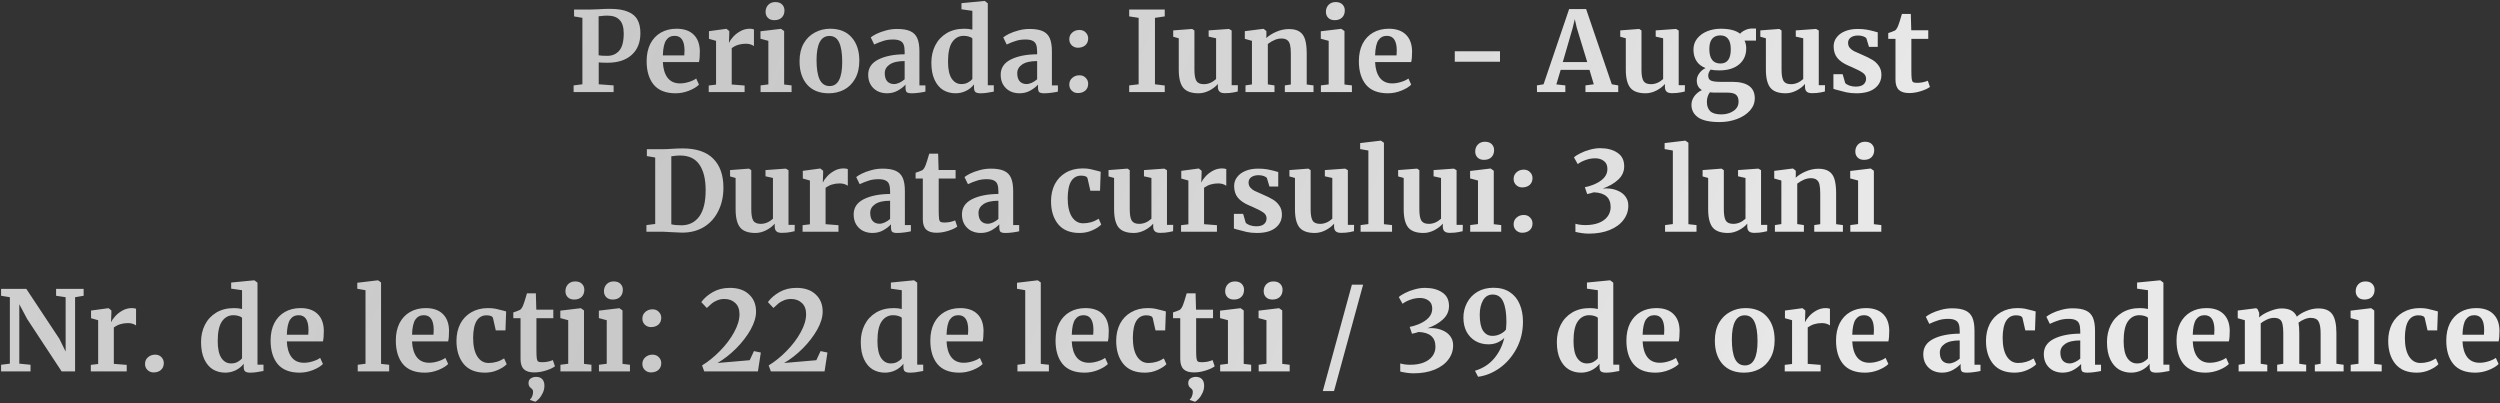<?xml version="1.0" encoding="UTF-8"?> <svg xmlns="http://www.w3.org/2000/svg" width="1575" height="254" viewBox="0 0 1575 254" fill="none"><rect x="0" y="0" width="1575" height="254" fill="#333333" stroke="none"/><path d="M366.909 11.24L361.659 10.33V5.99H372.229C373.209 5.99 374.726 5.943 376.779 5.85C379.486 5.663 381.936 5.57 384.129 5.57C388.982 5.57 392.809 6.177 395.609 7.39C398.456 8.557 400.462 10.26 401.629 12.5C402.842 14.693 403.449 17.493 403.449 20.9C403.449 26.78 401.606 31.353 397.919 34.62C394.279 37.887 389.216 39.52 382.729 39.52C380.162 39.52 378.319 39.45 377.199 39.31V53.1L386.579 53.8V58H361.379V53.8L366.909 53.1V11.24ZM377.129 34.83C378.202 35.063 380.022 35.18 382.589 35.18C385.716 35.18 388.212 34.107 390.079 31.96C391.992 29.767 392.949 26.15 392.949 21.11C392.949 17.19 392.086 14.343 390.359 12.57C388.679 10.75 386.089 9.84 382.589 9.84C381.282 9.84 379.929 9.933 378.529 10.12C377.876 10.213 377.409 10.26 377.129 10.26V34.83ZM425.648 58.77C419.488 58.77 414.892 56.973 411.858 53.38C408.872 49.74 407.378 44.793 407.378 38.54C407.378 34.34 408.148 30.7 409.688 27.62C411.275 24.54 413.492 22.183 416.338 20.55C419.185 18.917 422.475 18.1 426.208 18.1C430.875 18.1 434.468 19.337 436.988 21.81C439.508 24.237 440.815 27.713 440.908 32.24C440.908 35.32 440.722 37.607 440.348 39.1H417.598C417.785 43.347 418.788 46.66 420.608 49.04C422.428 51.373 425.018 52.54 428.378 52.54C430.198 52.54 432.065 52.237 433.978 51.63C435.938 51.023 437.478 50.3 438.598 49.46L440.348 53.31C439.088 54.663 437.035 55.923 434.188 57.09C431.388 58.21 428.542 58.77 425.648 58.77ZM431.108 34.9C431.202 33.593 431.248 32.59 431.248 31.89C431.248 25.683 429.172 22.58 425.018 22.58C422.732 22.58 420.958 23.49 419.698 25.31C418.438 27.13 417.738 30.327 417.598 34.9H431.108ZM446.495 53.87L451.115 53.31V25.73L446.635 24.47V19.64L457.485 18.17H457.695L459.445 19.57V21.11L459.235 26.78H459.445C459.771 25.847 460.541 24.703 461.755 23.35C462.968 21.95 464.485 20.737 466.305 19.71C468.171 18.637 470.178 18.1 472.325 18.1C473.351 18.1 474.238 18.24 474.985 18.52V29.02C473.585 28.04 471.881 27.55 469.875 27.55C466.468 27.55 463.505 28.46 460.985 30.28V53.24L469.105 53.87V58H446.495V53.87ZM487.774 12.71C486.094 12.71 484.764 12.22 483.784 11.24C482.804 10.26 482.314 9 482.314 7.46C482.314 5.687 482.874 4.217 483.994 3.05C485.114 1.883 486.607 1.3 488.474 1.3C490.341 1.3 491.764 1.813 492.744 2.84C493.724 3.82 494.214 5.057 494.214 6.55C494.214 8.417 493.654 9.91 492.534 11.03C491.414 12.15 489.851 12.71 487.844 12.71H487.774ZM484.064 25.73L479.094 24.4V19.71L491.904 18.17H492.044L494.004 19.57V53.24L498.694 53.8V58H479.164V53.8L484.064 53.17V25.73ZM503.712 38.61C503.712 34.223 504.575 30.49 506.302 27.41C508.075 24.33 510.432 22.02 513.372 20.48C516.312 18.893 519.508 18.1 522.962 18.1C528.842 18.1 533.368 19.92 536.542 23.56C539.762 27.153 541.372 32.053 541.372 38.26C541.372 42.693 540.485 46.473 538.712 49.6C536.985 52.68 534.652 54.99 531.712 56.53C528.818 58.023 525.622 58.77 522.122 58.77C516.288 58.77 511.762 56.973 508.542 53.38C505.322 49.74 503.712 44.817 503.712 38.61ZM522.682 54.22C527.955 54.22 530.592 49.133 530.592 38.96C530.592 33.64 529.962 29.603 528.702 26.85C527.442 24.05 525.388 22.65 522.542 22.65C517.128 22.65 514.422 27.737 514.422 37.91C514.422 43.23 515.075 47.29 516.382 50.09C517.735 52.843 519.835 54.22 522.682 54.22ZM546.965 47.08C546.965 42.833 549.088 39.637 553.335 37.49C557.628 35.343 563.158 34.247 569.925 34.2V32.59C569.925 30.677 569.715 29.183 569.295 28.11C568.922 27.037 568.198 26.243 567.125 25.73C566.098 25.17 564.582 24.89 562.575 24.89C560.288 24.89 558.235 25.193 556.415 25.8C554.595 26.36 552.705 27.107 550.745 28.04L548.575 23.56C549.275 22.953 550.442 22.23 552.075 21.39C553.755 20.55 555.738 19.827 558.025 19.22C560.312 18.567 562.668 18.24 565.095 18.24C568.688 18.24 571.488 18.707 573.495 19.64C575.548 20.573 577.018 22.067 577.905 24.12C578.792 26.173 579.235 28.927 579.235 32.38V53.8H583.015V57.72C582.082 57.953 580.752 58.187 579.025 58.42C577.298 58.653 575.782 58.77 574.475 58.77C572.888 58.77 571.815 58.537 571.255 58.07C570.742 57.603 570.485 56.647 570.485 55.2V53.31C569.225 54.71 567.592 55.97 565.585 57.09C563.578 58.21 561.315 58.77 558.795 58.77C556.648 58.77 554.665 58.327 552.845 57.44C551.072 56.507 549.648 55.177 548.575 53.45C547.502 51.677 546.965 49.553 546.965 47.08ZM563.275 52.96C564.255 52.96 565.375 52.68 566.635 52.12C567.895 51.513 568.992 50.79 569.925 49.95V38.47C565.725 38.47 562.575 39.193 560.475 40.64C558.422 42.04 557.395 43.86 557.395 46.1C557.395 48.34 557.908 50.043 558.935 51.21C560.008 52.377 561.455 52.96 563.275 52.96ZM602.013 58.77C599.12 58.77 596.53 58.093 594.243 56.74C591.957 55.34 590.137 53.193 588.783 50.3C587.43 47.407 586.753 43.79 586.753 39.45C586.753 35.53 587.547 31.96 589.133 28.74C590.767 25.473 593.147 22.883 596.273 20.97C599.4 19.057 603.157 18.1 607.543 18.1C609.317 18.1 610.997 18.287 612.583 18.66V6.83L605.723 5.85V2L620.143 0.6H620.353L622.313 2.07V53.73H626.093V57.72C622.733 58.42 619.957 58.77 617.763 58.77C616.27 58.77 615.197 58.513 614.543 58C613.937 57.533 613.633 56.577 613.633 55.13V53.17C612.42 54.803 610.763 56.157 608.663 57.23C606.563 58.257 604.347 58.77 602.013 58.77ZM605.653 52.96C607.193 52.96 608.547 52.657 609.713 52.05C610.927 51.397 611.883 50.627 612.583 49.74V24.26C612.257 23.793 611.557 23.397 610.483 23.07C609.457 22.743 608.337 22.58 607.123 22.58C604.137 22.58 601.733 23.887 599.913 26.5C598.14 29.067 597.253 33.197 597.253 38.89C597.253 43.65 598.023 47.197 599.563 49.53C601.103 51.817 603.133 52.96 605.653 52.96ZM630.432 47.08C630.432 42.833 632.555 39.637 636.802 37.49C641.095 35.343 646.625 34.247 653.392 34.2V32.59C653.392 30.677 653.182 29.183 652.762 28.11C652.388 27.037 651.665 26.243 650.592 25.73C649.565 25.17 648.048 24.89 646.042 24.89C643.755 24.89 641.702 25.193 639.882 25.8C638.062 26.36 636.172 27.107 634.212 28.04L632.042 23.56C632.742 22.953 633.908 22.23 635.542 21.39C637.222 20.55 639.205 19.827 641.492 19.22C643.778 18.567 646.135 18.24 648.562 18.24C652.155 18.24 654.955 18.707 656.962 19.64C659.015 20.573 660.485 22.067 661.372 24.12C662.258 26.173 662.702 28.927 662.702 32.38V53.8H666.482V57.72C665.548 57.953 664.218 58.187 662.492 58.42C660.765 58.653 659.248 58.77 657.942 58.77C656.355 58.77 655.282 58.537 654.722 58.07C654.208 57.603 653.952 56.647 653.952 55.2V53.31C652.692 54.71 651.058 55.97 649.052 57.09C647.045 58.21 644.782 58.77 642.262 58.77C640.115 58.77 638.132 58.327 636.312 57.44C634.538 56.507 633.115 55.177 632.042 53.45C630.968 51.677 630.432 49.553 630.432 47.08ZM646.742 52.96C647.722 52.96 648.842 52.68 650.102 52.12C651.362 51.513 652.458 50.79 653.392 49.95V38.47C649.192 38.47 646.042 39.193 643.942 40.64C641.888 42.04 640.862 43.86 640.862 46.1C640.862 48.34 641.375 50.043 642.402 51.21C643.475 52.377 644.922 52.96 646.742 52.96ZM679.04 30.07C677.594 30.07 676.334 29.58 675.26 28.6C674.187 27.573 673.65 26.29 673.65 24.75C673.65 23.023 674.257 21.623 675.47 20.55C676.73 19.43 678.247 18.87 680.02 18.87C681.7 18.87 683.03 19.407 684.01 20.48C685.037 21.507 685.55 22.743 685.55 24.19C685.55 26.01 684.944 27.457 683.73 28.53C682.517 29.557 680.954 30.07 679.04 30.07ZM679.04 58.63C677.594 58.63 676.334 58.14 675.26 57.16C674.187 56.133 673.65 54.85 673.65 53.31C673.65 51.583 674.257 50.183 675.47 49.11C676.73 47.99 678.247 47.43 680.02 47.43C681.7 47.43 683.03 47.967 684.01 49.04C685.037 50.067 685.55 51.303 685.55 52.75C685.55 54.57 684.944 56.017 683.73 57.09C682.517 58.117 680.954 58.63 679.04 58.63ZM717.339 11.24L711.389 10.33V5.99H733.789V10.33L727.629 11.24V53.1L733.789 53.87V58H711.389V53.8L717.339 53.1V11.24ZM771.668 58.7C770.128 58.7 769.008 58.373 768.308 57.72C767.608 57.067 767.258 56.087 767.258 54.78V52.89C765.998 54.43 764.225 55.807 761.938 57.02C759.652 58.187 757.365 58.77 755.078 58.77C750.598 58.77 747.402 57.627 745.488 55.34C743.575 53.007 742.618 49.18 742.618 43.86V24.12L739.118 23.14V19.15L751.018 18.24H751.088L752.488 19.22V43.86C752.488 47.267 752.908 49.647 753.748 51C754.588 52.353 756.152 53.03 758.438 53.03C761.192 53.03 763.758 51.957 766.138 49.81V24.12L761.448 23.07V19.15L774.118 18.24H774.258L775.938 19.22V53.66H779.858L779.788 57.65C779.602 57.697 778.738 57.883 777.198 58.21C775.658 58.537 773.815 58.7 771.668 58.7ZM788.725 25.73L784.245 24.47V19.64L795.865 18.17H796.075L797.825 19.57V22.3L797.755 23.98C799.389 22.44 801.512 21.11 804.125 19.99C806.739 18.87 809.375 18.31 812.035 18.31C814.882 18.31 817.099 18.847 818.685 19.92C820.319 20.947 821.485 22.58 822.185 24.82C822.885 27.06 823.235 30.093 823.235 33.92V53.24L827.505 53.8V58H809.445V53.8L813.225 53.24V33.92C813.225 31.493 813.062 29.603 812.735 28.25C812.409 26.85 811.802 25.847 810.915 25.24C810.075 24.587 808.862 24.26 807.275 24.26C804.615 24.26 801.769 25.403 798.735 27.69V53.17L802.935 53.8V58H784.665V53.8L788.725 53.17V25.73ZM840.782 12.71C839.102 12.71 837.772 12.22 836.792 11.24C835.812 10.26 835.322 9 835.322 7.46C835.322 5.687 835.882 4.217 837.002 3.05C838.122 1.883 839.615 1.3 841.482 1.3C843.348 1.3 844.772 1.813 845.752 2.84C846.732 3.82 847.222 5.057 847.222 6.55C847.222 8.417 846.662 9.91 845.542 11.03C844.422 12.15 842.858 12.71 840.852 12.71H840.782ZM837.072 25.73L832.102 24.4V19.71L844.912 18.17H845.052L847.012 19.57V53.24L851.702 53.8V58H832.172V53.8L837.072 53.17V25.73ZM874.359 58.77C868.199 58.77 863.603 56.973 860.569 53.38C857.583 49.74 856.089 44.793 856.089 38.54C856.089 34.34 856.859 30.7 858.399 27.62C859.986 24.54 862.203 22.183 865.049 20.55C867.896 18.917 871.186 18.1 874.919 18.1C879.586 18.1 883.179 19.337 885.699 21.81C888.219 24.237 889.526 27.713 889.619 32.24C889.619 35.32 889.433 37.607 889.059 39.1H866.309C866.496 43.347 867.499 46.66 869.319 49.04C871.139 51.373 873.729 52.54 877.089 52.54C878.909 52.54 880.776 52.237 882.689 51.63C884.649 51.023 886.189 50.3 887.309 49.46L889.059 53.31C887.799 54.663 885.746 55.923 882.899 57.09C880.099 58.21 877.253 58.77 874.359 58.77ZM879.819 34.9C879.913 33.593 879.959 32.59 879.959 31.89C879.959 25.683 877.883 22.58 873.729 22.58C871.443 22.58 869.669 23.49 868.409 25.31C867.149 27.13 866.449 30.327 866.309 34.9H879.819ZM944.997 38.89H916.507V32.31H944.997V38.89ZM988.548 5.71H999.258L1015.43 53.1L1019.49 53.8V58H998.838V53.8L1004.09 53.1L1001.36 44H983.228L980.498 53.17L986.168 53.8V58H968.318L968.248 53.8L972.448 53.1L988.548 5.71ZM993.378 17.54L992.118 12.08L990.788 17.61L984.558 39.1H999.958L993.378 17.54ZM1053.31 58.7C1051.77 58.7 1050.65 58.373 1049.95 57.72C1049.25 57.067 1048.9 56.087 1048.9 54.78V52.89C1047.64 54.43 1045.87 55.807 1043.58 57.02C1041.29 58.187 1039.01 58.77 1036.72 58.77C1032.24 58.77 1029.04 57.627 1027.13 55.34C1025.22 53.007 1024.26 49.18 1024.26 43.86V24.12L1020.76 23.14V19.15L1032.66 18.24H1032.73L1034.13 19.22V43.86C1034.13 47.267 1034.55 49.647 1035.39 51C1036.23 52.353 1037.79 53.03 1040.08 53.03C1042.83 53.03 1045.4 51.957 1047.78 49.81V24.12L1043.09 23.07V19.15L1055.76 18.24H1055.9L1057.58 19.22V53.66H1061.5L1061.43 57.65C1061.24 57.697 1060.38 57.883 1058.84 58.21C1057.3 58.537 1055.46 58.7 1053.31 58.7ZM1083.39 76.9C1077.13 76.9 1072.61 75.92 1069.81 73.96C1067.01 72 1065.61 69.34 1065.61 65.98C1065.61 64.067 1066.24 62.247 1067.5 60.52C1068.8 58.84 1070.37 57.58 1072.19 56.74C1070.04 55.48 1068.97 53.473 1068.97 50.72C1068.97 49.133 1069.48 47.64 1070.51 46.24C1071.53 44.793 1072.86 43.673 1074.5 42.88C1071.93 41.9 1070.02 40.407 1068.76 38.4C1067.5 36.393 1066.87 34.013 1066.87 31.26C1066.87 28.6 1067.64 26.29 1069.18 24.33C1070.76 22.323 1072.86 20.783 1075.48 19.71C1078.14 18.637 1081.01 18.1 1084.09 18.1C1089.55 18.1 1093.61 19.15 1096.27 21.25C1096.87 20.457 1097.9 19.71 1099.35 19.01C1100.79 18.31 1102.29 17.96 1103.83 17.96H1106.28V25.59H1099.07C1099.77 27.083 1100.12 28.67 1100.12 30.35C1100.16 34.597 1098.67 38.003 1095.64 40.57C1092.6 43.09 1088.45 44.35 1083.18 44.35C1080.98 44.35 1079.14 44.187 1077.65 43.86C1077.18 44.467 1076.81 45.12 1076.53 45.82C1076.29 46.473 1076.18 47.057 1076.18 47.57C1076.18 49.11 1076.71 50.16 1077.79 50.72C1078.91 51.28 1080.89 51.56 1083.74 51.56H1091.23C1100.75 51.56 1105.51 55.013 1105.51 61.92C1105.51 64.813 1104.48 67.403 1102.43 69.69C1100.37 71.977 1097.64 73.75 1094.24 75.01C1090.83 76.27 1087.21 76.9 1083.39 76.9ZM1083.88 40.01C1088.22 40.01 1090.39 37.047 1090.39 31.12C1090.39 28.087 1089.83 25.87 1088.71 24.47C1087.63 23.023 1085.98 22.3 1083.74 22.3C1081.54 22.3 1079.84 23.023 1078.63 24.47C1077.46 25.87 1076.88 27.993 1076.88 30.84C1076.88 36.953 1079.21 40.01 1083.88 40.01ZM1084.44 72.07C1087.38 72.07 1089.92 71.347 1092.07 69.9C1094.21 68.5 1095.29 66.54 1095.29 64.02C1095.29 62.013 1094.75 60.567 1093.68 59.68C1092.65 58.793 1090.78 58.35 1088.08 58.35H1080.45C1079.28 58.35 1078.21 58.28 1077.23 58.14C1075.97 59.82 1075.34 61.827 1075.34 64.16C1075.34 66.727 1076.04 68.687 1077.44 70.04C1078.84 71.393 1081.17 72.07 1084.44 72.07ZM1141.56 58.7C1140.02 58.7 1138.9 58.373 1138.2 57.72C1137.5 57.067 1137.15 56.087 1137.15 54.78V52.89C1135.89 54.43 1134.12 55.807 1131.83 57.02C1129.54 58.187 1127.26 58.77 1124.97 58.77C1120.49 58.77 1117.29 57.627 1115.38 55.34C1113.47 53.007 1112.51 49.18 1112.51 43.86V24.12L1109.01 23.14V19.15L1120.91 18.24H1120.98L1122.38 19.22V43.86C1122.38 47.267 1122.8 49.647 1123.64 51C1124.48 52.353 1126.04 53.03 1128.33 53.03C1131.08 53.03 1133.65 51.957 1136.03 49.81V24.12L1131.34 23.07V19.15L1144.01 18.24H1144.15L1145.83 19.22V53.66H1149.75L1149.68 57.65C1149.49 57.697 1148.63 57.883 1147.09 58.21C1145.55 58.537 1143.71 58.7 1141.56 58.7ZM1162.47 52.26C1162.84 52.82 1163.68 53.357 1164.99 53.87C1166.34 54.337 1167.69 54.57 1169.05 54.57C1171.24 54.57 1172.87 54.127 1173.95 53.24C1175.07 52.307 1175.63 51.093 1175.63 49.6C1175.63 48.06 1174.95 46.823 1173.6 45.89C1172.24 44.91 1169.96 43.72 1166.74 42.32L1164.78 41.48C1161.56 40.127 1159.15 38.493 1157.57 36.58C1155.98 34.667 1155.19 32.193 1155.19 29.16C1155.19 27.06 1155.82 25.193 1157.08 23.56C1158.34 21.88 1160.11 20.573 1162.4 19.64C1164.68 18.707 1167.32 18.24 1170.31 18.24C1172.5 18.24 1174.37 18.38 1175.91 18.66C1177.49 18.94 1179.15 19.313 1180.88 19.78C1181.81 20.107 1182.51 20.293 1182.98 20.34V29.51H1177.45L1175.84 24.19C1175.56 23.723 1174.93 23.303 1173.95 22.93C1172.97 22.557 1171.85 22.37 1170.59 22.37C1168.67 22.37 1167.13 22.79 1165.97 23.63C1164.85 24.423 1164.29 25.543 1164.29 26.99C1164.29 28.297 1164.68 29.393 1165.48 30.28C1166.27 31.12 1167.13 31.773 1168.07 32.24C1169 32.707 1170.73 33.477 1173.25 34.55C1175.77 35.623 1177.84 36.65 1179.48 37.63C1181.16 38.61 1182.53 39.893 1183.61 41.48C1184.73 43.02 1185.29 44.91 1185.29 47.15C1185.29 50.603 1183.93 53.403 1181.23 55.55C1178.52 57.697 1174.62 58.77 1169.54 58.77C1167.16 58.77 1165.01 58.56 1163.1 58.14C1161.23 57.72 1159.06 57.16 1156.59 56.46L1155.05 55.97V46.73H1160.86L1162.47 52.26ZM1202.76 58.63C1199.82 58.63 1197.65 57.953 1196.25 56.6C1194.85 55.247 1194.15 53.1 1194.15 50.16V24.47H1189.6V20.83C1189.97 20.69 1190.65 20.457 1191.63 20.13C1192.61 19.757 1193.35 19.453 1193.87 19.22C1194.66 18.613 1195.34 17.563 1195.9 16.07C1196.32 15.09 1197.09 12.663 1198.21 8.79H1203.81L1204.09 19.08H1214.8V24.47H1204.16V44.14C1204.16 46.753 1204.23 48.597 1204.37 49.67C1204.51 50.743 1204.81 51.443 1205.28 51.77C1205.74 52.05 1206.56 52.19 1207.73 52.19C1208.89 52.19 1210.11 52.073 1211.37 51.84C1212.63 51.56 1213.68 51.233 1214.52 50.86L1215.85 54.78C1214.54 55.76 1212.63 56.647 1210.11 57.44C1207.59 58.233 1205.14 58.63 1202.76 58.63ZM412.777 99.24L407.527 98.33V93.99H417.747C419.287 93.99 421.363 93.897 423.977 93.71C424.583 93.663 425.493 93.617 426.707 93.57C427.967 93.523 429.087 93.5 430.067 93.5C438.653 93.5 445.07 95.647 449.317 99.94C453.61 104.233 455.757 110.323 455.757 118.21C455.757 123.717 454.683 128.617 452.537 132.91C450.437 137.203 447.427 140.563 443.507 142.99C439.587 145.37 435.013 146.56 429.787 146.56C428.433 146.56 426.31 146.467 423.417 146.28C420.71 146.093 418.867 146 417.887 146H407.247V141.8L412.777 141.1V99.24ZM422.927 141.31C424.513 141.73 426.73 141.94 429.577 141.94C434.243 141.847 437.907 139.98 440.567 136.34C443.227 132.653 444.557 127.147 444.557 119.82C444.557 112.867 443.25 107.5 440.637 103.72C438.023 99.893 433.963 97.98 428.457 97.98C427.29 97.98 426.17 98.05 425.097 98.19C424.07 98.33 423.347 98.423 422.927 98.47V141.31ZM492.489 146.7C490.949 146.7 489.829 146.373 489.129 145.72C488.429 145.067 488.079 144.087 488.079 142.78V140.89C486.819 142.43 485.045 143.807 482.759 145.02C480.472 146.187 478.185 146.77 475.899 146.77C471.419 146.77 468.222 145.627 466.309 143.34C464.395 141.007 463.439 137.18 463.439 131.86V112.12L459.939 111.14V107.15L471.839 106.24H471.909L473.309 107.22V131.86C473.309 135.267 473.729 137.647 474.569 139C475.409 140.353 476.972 141.03 479.259 141.03C482.012 141.03 484.579 139.957 486.959 137.81V112.12L482.269 111.07V107.15L494.939 106.24H495.079L496.759 107.22V141.66H500.679L500.609 145.65C500.422 145.697 499.559 145.883 498.019 146.21C496.479 146.537 494.635 146.7 492.489 146.7ZM505.626 141.87L510.246 141.31V113.73L505.766 112.47V107.64L516.616 106.17H516.826L518.576 107.57V109.11L518.366 114.78H518.576C518.902 113.847 519.672 112.703 520.886 111.35C522.099 109.95 523.616 108.737 525.436 107.71C527.302 106.637 529.309 106.1 531.456 106.1C532.482 106.1 533.369 106.24 534.116 106.52V117.02C532.716 116.04 531.012 115.55 529.006 115.55C525.599 115.55 522.636 116.46 520.116 118.28V141.24L528.236 141.87V146H505.626V141.87ZM537.805 135.08C537.805 130.833 539.928 127.637 544.175 125.49C548.468 123.343 553.998 122.247 560.765 122.2V120.59C560.765 118.677 560.555 117.183 560.135 116.11C559.761 115.037 559.038 114.243 557.965 113.73C556.938 113.17 555.421 112.89 553.415 112.89C551.128 112.89 549.075 113.193 547.255 113.8C545.435 114.36 543.545 115.107 541.585 116.04L539.415 111.56C540.115 110.953 541.281 110.23 542.915 109.39C544.595 108.55 546.578 107.827 548.865 107.22C551.151 106.567 553.508 106.24 555.935 106.24C559.528 106.24 562.328 106.707 564.335 107.64C566.388 108.573 567.858 110.067 568.745 112.12C569.631 114.173 570.075 116.927 570.075 120.38V141.8H573.855V145.72C572.921 145.953 571.591 146.187 569.865 146.42C568.138 146.653 566.621 146.77 565.315 146.77C563.728 146.77 562.655 146.537 562.095 146.07C561.581 145.603 561.325 144.647 561.325 143.2V141.31C560.065 142.71 558.431 143.97 556.425 145.09C554.418 146.21 552.155 146.77 549.635 146.77C547.488 146.77 545.505 146.327 543.685 145.44C541.911 144.507 540.488 143.177 539.415 141.45C538.341 139.677 537.805 137.553 537.805 135.08ZM554.115 140.96C555.095 140.96 556.215 140.68 557.475 140.12C558.735 139.513 559.831 138.79 560.765 137.95V126.47C556.565 126.47 553.415 127.193 551.315 128.64C549.261 130.04 548.235 131.86 548.235 134.1C548.235 136.34 548.748 138.043 549.775 139.21C550.848 140.377 552.295 140.96 554.115 140.96ZM589.983 146.63C587.043 146.63 584.873 145.953 583.473 144.6C582.073 143.247 581.373 141.1 581.373 138.16V112.47H576.823V108.83C577.197 108.69 577.873 108.457 578.853 108.13C579.833 107.757 580.58 107.453 581.093 107.22C581.887 106.613 582.563 105.563 583.123 104.07C583.543 103.09 584.313 100.663 585.433 96.79H591.033L591.313 107.08H602.023V112.47H591.383V132.14C591.383 134.753 591.453 136.597 591.593 137.67C591.733 138.743 592.037 139.443 592.503 139.77C592.97 140.05 593.787 140.19 594.953 140.19C596.12 140.19 597.333 140.073 598.593 139.84C599.853 139.56 600.903 139.233 601.743 138.86L603.073 142.78C601.767 143.76 599.853 144.647 597.333 145.44C594.813 146.233 592.363 146.63 589.983 146.63ZM606.027 135.08C606.027 130.833 608.151 127.637 612.397 125.49C616.691 123.343 622.221 122.247 628.987 122.2V120.59C628.987 118.677 628.777 117.183 628.357 116.11C627.984 115.037 627.261 114.243 626.187 113.73C625.161 113.17 623.644 112.89 621.637 112.89C619.351 112.89 617.297 113.193 615.477 113.8C613.657 114.36 611.767 115.107 609.807 116.04L607.637 111.56C608.337 110.953 609.504 110.23 611.137 109.39C612.817 108.55 614.801 107.827 617.087 107.22C619.374 106.567 621.731 106.24 624.157 106.24C627.751 106.24 630.551 106.707 632.557 107.64C634.611 108.573 636.081 110.067 636.967 112.12C637.854 114.173 638.297 116.927 638.297 120.38V141.8H642.077V145.72C641.144 145.953 639.814 146.187 638.087 146.42C636.361 146.653 634.844 146.77 633.537 146.77C631.951 146.77 630.877 146.537 630.317 146.07C629.804 145.603 629.547 144.647 629.547 143.2V141.31C628.287 142.71 626.654 143.97 624.647 145.09C622.641 146.21 620.377 146.77 617.857 146.77C615.711 146.77 613.727 146.327 611.907 145.44C610.134 144.507 608.711 143.177 607.637 141.45C606.564 139.677 606.027 137.553 606.027 135.08ZM622.337 140.96C623.317 140.96 624.437 140.68 625.697 140.12C626.957 139.513 628.054 138.79 628.987 137.95V126.47C624.787 126.47 621.637 127.193 619.537 128.64C617.484 130.04 616.457 131.86 616.457 134.1C616.457 136.34 616.971 138.043 617.997 139.21C619.071 140.377 620.517 140.96 622.337 140.96ZM662.147 126.75C662.147 122.737 662.941 119.167 664.527 116.04C666.161 112.913 668.471 110.487 671.457 108.76C674.491 106.987 678.014 106.1 682.027 106.1C683.894 106.1 685.504 106.24 686.857 106.52C688.211 106.8 689.727 107.173 691.407 107.64L693.437 108.2L693.017 120.17H686.927L685.177 112.47C684.897 111.257 683.521 110.65 681.047 110.65C678.434 110.65 676.381 111.793 674.887 114.08C673.441 116.367 672.694 119.937 672.647 124.79C672.647 129.923 673.534 133.867 675.307 136.62C677.081 139.327 679.437 140.68 682.377 140.68C685.924 140.68 689.191 139.723 692.177 137.81L693.787 141.45C692.574 142.757 690.707 143.97 688.187 145.09C685.714 146.21 683.031 146.77 680.137 146.77C674.164 146.77 669.661 144.927 666.627 141.24C663.641 137.553 662.147 132.723 662.147 126.75ZM730.926 146.7C729.386 146.7 728.266 146.373 727.566 145.72C726.866 145.067 726.516 144.087 726.516 142.78V140.89C725.256 142.43 723.483 143.807 721.196 145.02C718.909 146.187 716.623 146.77 714.336 146.77C709.856 146.77 706.659 145.627 704.746 143.34C702.833 141.007 701.876 137.18 701.876 131.86V112.12L698.376 111.14V107.15L710.276 106.24H710.346L711.746 107.22V131.86C711.746 135.267 712.166 137.647 713.006 139C713.846 140.353 715.409 141.03 717.696 141.03C720.449 141.03 723.016 139.957 725.396 137.81V112.12L720.706 111.07V107.15L733.376 106.24H733.516L735.196 107.22V141.66H739.116L739.046 145.65C738.859 145.697 737.996 145.883 736.456 146.21C734.916 146.537 733.073 146.7 730.926 146.7ZM744.063 141.87L748.683 141.31V113.73L744.203 112.47V107.64L755.053 106.17H755.263L757.013 107.57V109.11L756.803 114.78H757.013C757.34 113.847 758.11 112.703 759.323 111.35C760.536 109.95 762.053 108.737 763.873 107.71C765.74 106.637 767.746 106.1 769.893 106.1C770.92 106.1 771.806 106.24 772.553 106.52V117.02C771.153 116.04 769.45 115.55 767.443 115.55C764.036 115.55 761.073 116.46 758.553 118.28V141.24L766.673 141.87V146H744.063V141.87ZM784.782 140.26C785.156 140.82 785.996 141.357 787.302 141.87C788.656 142.337 790.009 142.57 791.362 142.57C793.556 142.57 795.189 142.127 796.262 141.24C797.382 140.307 797.942 139.093 797.942 137.6C797.942 136.06 797.266 134.823 795.912 133.89C794.559 132.91 792.272 131.72 789.052 130.32L787.092 129.48C783.872 128.127 781.469 126.493 779.882 124.58C778.296 122.667 777.502 120.193 777.502 117.16C777.502 115.06 778.132 113.193 779.392 111.56C780.652 109.88 782.426 108.573 784.712 107.64C786.999 106.707 789.636 106.24 792.622 106.24C794.816 106.24 796.682 106.38 798.222 106.66C799.809 106.94 801.466 107.313 803.192 107.78C804.126 108.107 804.826 108.293 805.292 108.34V117.51H799.762L798.152 112.19C797.872 111.723 797.242 111.303 796.262 110.93C795.282 110.557 794.162 110.37 792.902 110.37C790.989 110.37 789.449 110.79 788.282 111.63C787.162 112.423 786.602 113.543 786.602 114.99C786.602 116.297 786.999 117.393 787.792 118.28C788.586 119.12 789.449 119.773 790.382 120.24C791.316 120.707 793.042 121.477 795.562 122.55C798.082 123.623 800.159 124.65 801.792 125.63C803.472 126.61 804.849 127.893 805.922 129.48C807.042 131.02 807.602 132.91 807.602 135.15C807.602 138.603 806.249 141.403 803.542 143.55C800.836 145.697 796.939 146.77 791.852 146.77C789.472 146.77 787.326 146.56 785.412 146.14C783.546 145.72 781.376 145.16 778.902 144.46L777.362 143.97V134.73H783.172L784.782 140.26ZM844.881 146.7C843.341 146.7 842.221 146.373 841.521 145.72C840.821 145.067 840.471 144.087 840.471 142.78V140.89C839.211 142.43 837.438 143.807 835.151 145.02C832.864 146.187 830.578 146.77 828.291 146.77C823.811 146.77 820.614 145.627 818.701 143.34C816.788 141.007 815.831 137.18 815.831 131.86V112.12L812.331 111.14V107.15L824.231 106.24H824.301L825.701 107.22V131.86C825.701 135.267 826.121 137.647 826.961 139C827.801 140.353 829.364 141.03 831.651 141.03C834.404 141.03 836.971 139.957 839.351 137.81V112.12L834.661 111.07V107.15L847.331 106.24H847.471L849.151 107.22V141.66H853.071L853.001 145.65C852.814 145.697 851.951 145.883 850.411 146.21C848.871 146.537 847.028 146.7 844.881 146.7ZM862.078 94.83L856.898 93.92V90.14L869.848 88.6H869.988L871.878 89.93V141.24L876.988 141.8V146H857.178V141.8L862.078 141.17V94.83ZM913.377 146.7C911.837 146.7 910.717 146.373 910.017 145.72C909.317 145.067 908.967 144.087 908.967 142.78V140.89C907.707 142.43 905.934 143.807 903.647 145.02C901.361 146.187 899.074 146.77 896.787 146.77C892.307 146.77 889.111 145.627 887.197 143.34C885.284 141.007 884.327 137.18 884.327 131.86V112.12L880.827 111.14V107.15L892.727 106.24H892.797L894.197 107.22V131.86C894.197 135.267 894.617 137.647 895.457 139C896.297 140.353 897.861 141.03 900.147 141.03C902.901 141.03 905.467 139.957 907.847 137.81V112.12L903.157 111.07V107.15L915.827 106.24H915.967L917.647 107.22V141.66H921.567L921.497 145.65C921.311 145.697 920.447 145.883 918.907 146.21C917.367 146.537 915.524 146.7 913.377 146.7ZM934.844 100.71C933.164 100.71 931.834 100.22 930.854 99.24C929.874 98.26 929.384 97 929.384 95.46C929.384 93.687 929.944 92.217 931.064 91.05C932.184 89.883 933.678 89.3 935.544 89.3C937.411 89.3 938.834 89.813 939.814 90.84C940.794 91.82 941.284 93.057 941.284 94.55C941.284 96.417 940.724 97.91 939.604 99.03C938.484 100.15 936.921 100.71 934.914 100.71H934.844ZM931.134 113.73L926.164 112.4V107.71L938.974 106.17H939.114L941.074 107.57V141.24L945.764 141.8V146H926.234V141.8L931.134 141.17V113.73ZM958.972 118.07C957.525 118.07 956.265 117.58 955.192 116.6C954.119 115.573 953.582 114.29 953.582 112.75C953.582 111.023 954.189 109.623 955.402 108.55C956.662 107.43 958.179 106.87 959.952 106.87C961.632 106.87 962.962 107.407 963.942 108.48C964.969 109.507 965.482 110.743 965.482 112.19C965.482 114.01 964.875 115.457 963.662 116.53C962.449 117.557 960.885 118.07 958.972 118.07ZM958.972 146.63C957.525 146.63 956.265 146.14 955.192 145.16C954.119 144.133 953.582 142.85 953.582 141.31C953.582 139.583 954.189 138.183 955.402 137.11C956.662 135.99 958.179 135.43 959.952 135.43C961.632 135.43 962.962 135.967 963.942 137.04C964.969 138.067 965.482 139.303 965.482 140.75C965.482 142.57 964.875 144.017 963.662 145.09C962.449 146.117 960.885 146.63 958.972 146.63ZM1000.91 147.19C999.557 147.19 998.064 147.073 996.431 146.84C994.844 146.607 993.537 146.35 992.511 146.07V140.96C994.331 141.52 996.431 141.8 998.811 141.8C1002.08 141.8 1004.9 141.333 1007.28 140.4C1009.71 139.42 1011.55 138.067 1012.81 136.34C1014.07 134.613 1014.7 132.653 1014.7 130.46C1014.7 124.533 1011.18 121.43 1004.13 121.15C1002.82 121.57 1001.42 121.943 999.931 122.27L998.461 117.93C1000 117.697 1001.89 117.137 1004.13 116.25C1006.98 115.037 1009.1 113.637 1010.5 112.05C1011.95 110.463 1012.67 108.597 1012.67 106.45C1012.67 104.163 1011.92 102.483 1010.43 101.41C1008.98 100.29 1007.16 99.73 1004.97 99.73C1002.87 99.73 1000.82 100.103 998.811 100.85C996.851 101.55 995.241 102.39 993.981 103.37L991.601 99.17C992.394 98.377 993.677 97.537 995.451 96.65C997.224 95.717 999.231 94.947 1001.47 94.34C1003.71 93.687 1005.9 93.36 1008.05 93.36C1012.53 93.36 1016.17 94.317 1018.97 96.23C1021.82 98.097 1023.24 100.943 1023.24 104.77C1023.24 108.083 1021.96 110.907 1019.39 113.24C1016.87 115.573 1013.65 117.417 1009.73 118.77C1010.24 118.723 1010.97 118.7 1011.9 118.7C1014.61 118.7 1017.01 119.167 1019.11 120.1C1021.26 120.987 1022.91 122.247 1024.08 123.88C1025.25 125.467 1025.83 127.31 1025.83 129.41C1025.88 132.77 1024.87 135.803 1022.82 138.51C1020.81 141.217 1017.92 143.34 1014.14 144.88C1010.36 146.42 1005.95 147.19 1000.91 147.19ZM1053.89 94.83L1048.71 93.92V90.14L1061.66 88.6H1061.8L1063.69 89.93V141.24L1068.8 141.8V146H1048.99V141.8L1053.89 141.17V94.83ZM1105.19 146.7C1103.65 146.7 1102.53 146.373 1101.83 145.72C1101.13 145.067 1100.78 144.087 1100.78 142.78V140.89C1099.52 142.43 1097.75 143.807 1095.46 145.02C1093.18 146.187 1090.89 146.77 1088.6 146.77C1084.12 146.77 1080.93 145.627 1079.01 143.34C1077.1 141.007 1076.14 137.18 1076.14 131.86V112.12L1072.64 111.14V107.15L1084.54 106.24H1084.61L1086.01 107.22V131.86C1086.01 135.267 1086.43 137.647 1087.27 139C1088.11 140.353 1089.68 141.03 1091.96 141.03C1094.72 141.03 1097.28 139.957 1099.66 137.81V112.12L1094.97 111.07V107.15L1107.64 106.24H1107.78L1109.46 107.22V141.66H1113.38L1113.31 145.65C1113.13 145.697 1112.26 145.883 1110.72 146.21C1109.18 146.537 1107.34 146.7 1105.19 146.7ZM1122.25 113.73L1117.77 112.47V107.64L1129.39 106.17H1129.6L1131.35 107.57V110.3L1131.28 111.98C1132.91 110.44 1135.04 109.11 1137.65 107.99C1140.26 106.87 1142.9 106.31 1145.56 106.31C1148.41 106.31 1150.62 106.847 1152.21 107.92C1153.84 108.947 1155.01 110.58 1155.71 112.82C1156.41 115.06 1156.76 118.093 1156.76 121.92V141.24L1161.03 141.8V146H1142.97V141.8L1146.75 141.24V121.92C1146.75 119.493 1146.59 117.603 1146.26 116.25C1145.93 114.85 1145.33 113.847 1144.44 113.24C1143.6 112.587 1142.39 112.26 1140.8 112.26C1138.14 112.26 1135.29 113.403 1132.26 115.69V141.17L1136.46 141.8V146H1118.19V141.8L1122.25 141.17V113.73ZM1174.31 100.71C1172.63 100.71 1171.3 100.22 1170.32 99.24C1169.34 98.26 1168.85 97 1168.85 95.46C1168.85 93.687 1169.41 92.217 1170.53 91.05C1171.65 89.883 1173.14 89.3 1175.01 89.3C1176.87 89.3 1178.3 89.813 1179.28 90.84C1180.26 91.82 1180.75 93.057 1180.75 94.55C1180.75 96.417 1180.19 97.91 1179.07 99.03C1177.95 100.15 1176.38 100.71 1174.38 100.71H1174.31ZM1170.6 113.73L1165.63 112.4V107.71L1178.44 106.17H1178.58L1180.54 107.57V141.24L1185.23 141.8V146H1165.7V141.8L1170.6 141.17V113.73ZM6.211 187.24L0.681 186.33V181.99H16.571L37.431 213.49L41.351 221.47V187.24L35.331 186.33V181.99H52.691V186.33L47.301 187.24V234H38.831L17.061 200.89L12.161 191.65V229.1L19.231 229.8V234H0.681V229.8L6.211 229.1V187.24ZM57.222 229.87L61.842 229.31V201.73L57.362 200.47V195.64L68.212 194.17H68.422L70.172 195.57V197.11L69.962 202.78H70.172C70.499 201.847 71.269 200.703 72.482 199.35C73.696 197.95 75.212 196.737 77.032 195.71C78.899 194.637 80.906 194.1 83.052 194.1C84.079 194.1 84.966 194.24 85.712 194.52V205.02C84.312 204.04 82.609 203.55 80.602 203.55C77.196 203.55 74.232 204.46 71.712 206.28V229.24L79.832 229.87V234H57.222V229.87ZM96.751 234.63C95.305 234.63 94.045 234.14 92.972 233.16C91.898 232.133 91.362 230.85 91.362 229.31C91.362 227.583 91.968 226.183 93.181 225.11C94.442 223.99 95.958 223.43 97.731 223.43C99.412 223.43 100.741 223.967 101.721 225.04C102.701 226.067 103.191 227.303 103.191 228.75C103.191 230.57 102.585 232.017 101.371 233.09C100.205 234.117 98.665 234.63 96.751 234.63ZM141.921 234.77C139.027 234.77 136.437 234.093 134.151 232.74C131.864 231.34 130.044 229.193 128.691 226.3C127.337 223.407 126.661 219.79 126.661 215.45C126.661 211.53 127.454 207.96 129.041 204.74C130.674 201.473 133.054 198.883 136.181 196.97C139.307 195.057 143.064 194.1 147.451 194.1C149.224 194.1 150.904 194.287 152.491 194.66V182.83L145.631 181.85V178L160.051 176.6H160.261L162.221 178.07V229.73H166.001V233.72C162.641 234.42 159.864 234.77 157.671 234.77C156.177 234.77 155.104 234.513 154.451 234C153.844 233.533 153.541 232.577 153.541 231.13V229.17C152.327 230.803 150.671 232.157 148.571 233.23C146.471 234.257 144.254 234.77 141.921 234.77ZM145.561 228.96C147.101 228.96 148.454 228.657 149.621 228.05C150.834 227.397 151.791 226.627 152.491 225.74V200.26C152.164 199.793 151.464 199.397 150.391 199.07C149.364 198.743 148.244 198.58 147.031 198.58C144.044 198.58 141.641 199.887 139.821 202.5C138.047 205.067 137.161 209.197 137.161 214.89C137.161 219.65 137.931 223.197 139.471 225.53C141.011 227.817 143.041 228.96 145.561 228.96ZM188.749 234.77C182.589 234.77 177.992 232.973 174.959 229.38C171.972 225.74 170.479 220.793 170.479 214.54C170.479 210.34 171.249 206.7 172.789 203.62C174.376 200.54 176.592 198.183 179.439 196.55C182.286 194.917 185.576 194.1 189.309 194.1C193.976 194.1 197.569 195.337 200.089 197.81C202.609 200.237 203.916 203.713 204.009 208.24C204.009 211.32 203.822 213.607 203.449 215.1H180.699C180.886 219.347 181.889 222.66 183.709 225.04C185.529 227.373 188.119 228.54 191.479 228.54C193.299 228.54 195.166 228.237 197.079 227.63C199.039 227.023 200.579 226.3 201.699 225.46L203.449 229.31C202.189 230.663 200.136 231.923 197.289 233.09C194.489 234.21 191.642 234.77 188.749 234.77ZM194.209 210.9C194.302 209.593 194.349 208.59 194.349 207.89C194.349 201.683 192.272 198.58 188.119 198.58C185.832 198.58 184.059 199.49 182.799 201.31C181.539 203.13 180.839 206.327 180.699 210.9H194.209ZM230.267 182.83L225.087 181.92V178.14L238.037 176.6H238.177L240.067 177.93V229.24L245.177 229.8V234H225.367V229.8L230.267 229.17V182.83ZM267.636 234.77C261.476 234.77 256.879 232.973 253.846 229.38C250.859 225.74 249.366 220.793 249.366 214.54C249.366 210.34 250.136 206.7 251.676 203.62C253.262 200.54 255.479 198.183 258.326 196.55C261.172 194.917 264.462 194.1 268.196 194.1C272.862 194.1 276.456 195.337 278.976 197.81C281.496 200.237 282.802 203.713 282.896 208.24C282.896 211.32 282.709 213.607 282.336 215.1H259.586C259.772 219.347 260.776 222.66 262.596 225.04C264.416 227.373 267.006 228.54 270.366 228.54C272.186 228.54 274.052 228.237 275.966 227.63C277.926 227.023 279.466 226.3 280.586 225.46L282.336 229.31C281.076 230.663 279.022 231.923 276.176 233.09C273.376 234.21 270.529 234.77 267.636 234.77ZM273.096 210.9C273.189 209.593 273.236 208.59 273.236 207.89C273.236 201.683 271.159 198.58 267.006 198.58C264.719 198.58 262.946 199.49 261.686 201.31C260.426 203.13 259.726 206.327 259.586 210.9H273.096ZM287.572 214.75C287.572 210.737 288.365 207.167 289.952 204.04C291.585 200.913 293.895 198.487 296.882 196.76C299.915 194.987 303.439 194.1 307.452 194.1C309.319 194.1 310.929 194.24 312.282 194.52C313.635 194.8 315.152 195.173 316.832 195.64L318.862 196.2L318.442 208.17H312.352L310.602 200.47C310.322 199.257 308.945 198.65 306.472 198.65C303.859 198.65 301.805 199.793 300.312 202.08C298.865 204.367 298.119 207.937 298.072 212.79C298.072 217.923 298.959 221.867 300.732 224.62C302.505 227.327 304.862 228.68 307.802 228.68C311.349 228.68 314.615 227.723 317.602 225.81L319.212 229.45C317.999 230.757 316.132 231.97 313.612 233.09C311.139 234.21 308.455 234.77 305.562 234.77C299.589 234.77 295.085 232.927 292.052 229.24C289.065 225.553 287.572 220.723 287.572 214.75ZM336.541 234.63C333.601 234.63 331.431 233.953 330.031 232.6C328.631 231.247 327.931 229.1 327.931 226.16V200.47H323.381V196.83C323.754 196.69 324.431 196.457 325.411 196.13C326.391 195.757 327.138 195.453 327.651 195.22C328.444 194.613 329.121 193.563 329.681 192.07C330.101 191.09 330.871 188.663 331.991 184.79H337.591L337.871 195.08H348.581V200.47H337.941V220.14C337.941 222.753 338.011 224.597 338.151 225.67C338.291 226.743 338.594 227.443 339.061 227.77C339.528 228.05 340.344 228.19 341.511 228.19C342.678 228.19 343.891 228.073 345.151 227.84C346.411 227.56 347.461 227.233 348.301 226.86L349.631 230.78C348.324 231.76 346.411 232.647 343.891 233.44C341.371 234.233 338.921 234.63 336.541 234.63ZM342.981 242.96C342.981 244.593 342.631 246.133 341.931 247.58C341.231 249.073 340.414 250.31 339.481 251.29C338.548 252.27 337.801 252.877 337.241 253.11H337.171L334.021 251.99L333.951 251.5C334.511 251.22 334.954 250.613 335.281 249.68C335.654 248.793 335.841 247.883 335.841 246.95C335.841 246.297 335.724 245.807 335.491 245.48C335.258 245.153 334.908 244.803 334.441 244.43C333.461 243.73 332.971 242.703 332.971 241.35C332.971 239.997 333.461 238.993 334.441 238.34C335.468 237.733 336.541 237.43 337.661 237.43H337.871C339.411 237.43 340.648 237.897 341.581 238.83C342.514 239.81 342.981 241.187 342.981 242.96ZM361.685 188.71C360.005 188.71 358.675 188.22 357.695 187.24C356.715 186.26 356.225 185 356.225 183.46C356.225 181.687 356.785 180.217 357.905 179.05C359.025 177.883 360.518 177.3 362.385 177.3C364.252 177.3 365.675 177.813 366.655 178.84C367.635 179.82 368.125 181.057 368.125 182.55C368.125 184.417 367.565 185.91 366.445 187.03C365.325 188.15 363.762 188.71 361.755 188.71H361.685ZM357.975 201.73L353.005 200.4V195.71L365.815 194.17H365.955L367.915 195.57V229.24L372.605 229.8V234H353.075V229.8L357.975 229.17V201.73ZM385.953 188.71C384.273 188.71 382.943 188.22 381.963 187.24C380.983 186.26 380.493 185 380.493 183.46C380.493 181.687 381.053 180.217 382.173 179.05C383.293 177.883 384.786 177.3 386.653 177.3C388.519 177.3 389.943 177.813 390.923 178.84C391.903 179.82 392.393 181.057 392.393 182.55C392.393 184.417 391.833 185.91 390.713 187.03C389.593 188.15 388.029 188.71 386.023 188.71H385.953ZM382.243 201.73L377.273 200.4V195.71L390.083 194.17H390.223L392.183 195.57V229.24L396.873 229.8V234H377.343V229.8L382.243 229.17V201.73ZM410.08 206.07C408.634 206.07 407.374 205.58 406.3 204.6C405.227 203.573 404.69 202.29 404.69 200.75C404.69 199.023 405.297 197.623 406.51 196.55C407.77 195.43 409.287 194.87 411.06 194.87C412.74 194.87 414.07 195.407 415.05 196.48C416.077 197.507 416.59 198.743 416.59 200.19C416.59 202.01 415.984 203.457 414.77 204.53C413.557 205.557 411.994 206.07 410.08 206.07ZM410.08 234.63C408.634 234.63 407.374 234.14 406.3 233.16C405.227 232.133 404.69 230.85 404.69 229.31C404.69 227.583 405.297 226.183 406.51 225.11C407.77 223.99 409.287 223.43 411.06 223.43C412.74 223.43 414.07 223.967 415.05 225.04C416.077 226.067 416.59 227.303 416.59 228.75C416.59 230.57 415.984 232.017 414.77 233.09C413.557 234.117 411.994 234.63 410.08 234.63ZM442.289 230.22C446.256 227.793 450.036 224.737 453.629 221.05C457.269 217.363 460.209 213.467 462.449 209.36C464.736 205.253 465.879 201.45 465.879 197.95C465.879 194.87 464.992 192.513 463.219 190.88C461.446 189.2 459.182 188.36 456.429 188.36C454.656 188.36 453.092 188.663 451.739 189.27C450.386 189.83 449.289 190.46 448.449 191.16C447.656 191.813 446.606 192.77 445.299 194.03L441.799 190.32C443.619 187.847 446.046 185.747 449.079 184.02C452.159 182.247 455.729 181.36 459.789 181.36C464.969 181.36 469.006 182.737 471.899 185.49C474.839 188.197 476.309 191.813 476.309 196.34C476.309 199.793 475.166 203.573 472.879 207.68C470.592 211.74 467.582 215.66 463.849 219.44C460.116 223.173 456.172 226.253 452.019 228.68L472.319 226.93L474.979 221.19L479.319 222.1L477.499 234H443.689L442.289 230.22ZM484.262 230.22C488.228 227.793 492.008 224.737 495.602 221.05C499.242 217.363 502.182 213.467 504.422 209.36C506.708 205.253 507.852 201.45 507.852 197.95C507.852 194.87 506.965 192.513 505.192 190.88C503.418 189.2 501.155 188.36 498.402 188.36C496.628 188.36 495.065 188.663 493.712 189.27C492.358 189.83 491.262 190.46 490.422 191.16C489.628 191.813 488.578 192.77 487.272 194.03L483.772 190.32C485.592 187.847 488.018 185.747 491.052 184.02C494.132 182.247 497.702 181.36 501.762 181.36C506.942 181.36 510.978 182.737 513.872 185.49C516.812 188.197 518.282 191.813 518.282 196.34C518.282 199.793 517.138 203.573 514.852 207.68C512.565 211.74 509.555 215.66 505.822 219.44C502.088 223.173 498.145 226.253 493.992 228.68L514.292 226.93L516.952 221.19L521.292 222.1L519.472 234H485.662L484.262 230.22ZM557.546 234.77C554.652 234.77 552.062 234.093 549.776 232.74C547.489 231.34 545.669 229.193 544.316 226.3C542.962 223.407 542.286 219.79 542.286 215.45C542.286 211.53 543.079 207.96 544.666 204.74C546.299 201.473 548.679 198.883 551.806 196.97C554.932 195.057 558.689 194.1 563.076 194.1C564.849 194.1 566.529 194.287 568.116 194.66V182.83L561.256 181.85V178L575.676 176.6H575.886L577.846 178.07V229.73H581.626V233.72C578.266 234.42 575.489 234.77 573.296 234.77C571.802 234.77 570.729 234.513 570.076 234C569.469 233.533 569.166 232.577 569.166 231.13V229.17C567.952 230.803 566.296 232.157 564.196 233.23C562.096 234.257 559.879 234.77 557.546 234.77ZM561.186 228.96C562.726 228.96 564.079 228.657 565.246 228.05C566.459 227.397 567.416 226.627 568.116 225.74V200.26C567.789 199.793 567.089 199.397 566.016 199.07C564.989 198.743 563.869 198.58 562.656 198.58C559.669 198.58 557.266 199.887 555.446 202.5C553.672 205.067 552.786 209.197 552.786 214.89C552.786 219.65 553.556 223.197 555.096 225.53C556.636 227.817 558.666 228.96 561.186 228.96ZM604.374 234.77C598.214 234.77 593.617 232.973 590.584 229.38C587.597 225.74 586.104 220.793 586.104 214.54C586.104 210.34 586.874 206.7 588.414 203.62C590.001 200.54 592.217 198.183 595.064 196.55C597.911 194.917 601.201 194.1 604.934 194.1C609.601 194.1 613.194 195.337 615.714 197.81C618.234 200.237 619.541 203.713 619.634 208.24C619.634 211.32 619.447 213.607 619.074 215.1H596.324C596.511 219.347 597.514 222.66 599.334 225.04C601.154 227.373 603.744 228.54 607.104 228.54C608.924 228.54 610.791 228.237 612.704 227.63C614.664 227.023 616.204 226.3 617.324 225.46L619.074 229.31C617.814 230.663 615.761 231.923 612.914 233.09C610.114 234.21 607.267 234.77 604.374 234.77ZM609.834 210.9C609.927 209.593 609.974 208.59 609.974 207.89C609.974 201.683 607.897 198.58 603.744 198.58C601.457 198.58 599.684 199.49 598.424 201.31C597.164 203.13 596.464 206.327 596.324 210.9H609.834ZM645.892 182.83L640.712 181.92V178.14L653.662 176.6H653.802L655.692 177.93V229.24L660.802 229.8V234H640.992V229.8L645.892 229.17V182.83ZM683.261 234.77C677.101 234.77 672.504 232.973 669.471 229.38C666.484 225.74 664.991 220.793 664.991 214.54C664.991 210.34 665.761 206.7 667.301 203.62C668.887 200.54 671.104 198.183 673.951 196.55C676.797 194.917 680.087 194.1 683.821 194.1C688.487 194.1 692.081 195.337 694.601 197.81C697.121 200.237 698.427 203.713 698.521 208.24C698.521 211.32 698.334 213.607 697.961 215.1H675.211C675.397 219.347 676.401 222.66 678.221 225.04C680.041 227.373 682.631 228.54 685.991 228.54C687.811 228.54 689.677 228.237 691.591 227.63C693.551 227.023 695.091 226.3 696.211 225.46L697.961 229.31C696.701 230.663 694.647 231.923 691.801 233.09C689.001 234.21 686.154 234.77 683.261 234.77ZM688.721 210.9C688.814 209.593 688.861 208.59 688.861 207.89C688.861 201.683 686.784 198.58 682.631 198.58C680.344 198.58 678.571 199.49 677.311 201.31C676.051 203.13 675.351 206.327 675.211 210.9H688.721ZM703.197 214.75C703.197 210.737 703.99 207.167 705.577 204.04C707.21 200.913 709.52 198.487 712.507 196.76C715.54 194.987 719.064 194.1 723.077 194.1C724.944 194.1 726.554 194.24 727.907 194.52C729.26 194.8 730.777 195.173 732.457 195.64L734.487 196.2L734.067 208.17H727.977L726.227 200.47C725.947 199.257 724.57 198.65 722.097 198.65C719.484 198.65 717.43 199.793 715.937 202.08C714.49 204.367 713.744 207.937 713.697 212.79C713.697 217.923 714.584 221.867 716.357 224.62C718.13 227.327 720.487 228.68 723.427 228.68C726.974 228.68 730.24 227.723 733.227 225.81L734.837 229.45C733.624 230.757 731.757 231.97 729.237 233.09C726.764 234.21 724.08 234.77 721.187 234.77C715.214 234.77 710.71 232.927 707.677 229.24C704.69 225.553 703.197 220.723 703.197 214.75ZM752.166 234.63C749.226 234.63 747.056 233.953 745.656 232.6C744.256 231.247 743.556 229.1 743.556 226.16V200.47H739.006V196.83C739.379 196.69 740.056 196.457 741.036 196.13C742.016 195.757 742.763 195.453 743.276 195.22C744.069 194.613 744.746 193.563 745.306 192.07C745.726 191.09 746.496 188.663 747.616 184.79H753.216L753.496 195.08H764.206V200.47H753.566V220.14C753.566 222.753 753.636 224.597 753.776 225.67C753.916 226.743 754.219 227.443 754.686 227.77C755.153 228.05 755.969 228.19 757.136 228.19C758.303 228.19 759.516 228.073 760.776 227.84C762.036 227.56 763.086 227.233 763.926 226.86L765.256 230.78C763.949 231.76 762.036 232.647 759.516 233.44C756.996 234.233 754.546 234.63 752.166 234.63ZM758.606 242.96C758.606 244.593 758.256 246.133 757.556 247.58C756.856 249.073 756.039 250.31 755.106 251.29C754.173 252.27 753.426 252.877 752.866 253.11H752.796L749.646 251.99L749.576 251.5C750.136 251.22 750.579 250.613 750.906 249.68C751.279 248.793 751.466 247.883 751.466 246.95C751.466 246.297 751.349 245.807 751.116 245.48C750.883 245.153 750.533 244.803 750.066 244.43C749.086 243.73 748.596 242.703 748.596 241.35C748.596 239.997 749.086 238.993 750.066 238.34C751.093 237.733 752.166 237.43 753.286 237.43H753.496C755.036 237.43 756.273 237.897 757.206 238.83C758.139 239.81 758.606 241.187 758.606 242.96ZM777.31 188.71C775.63 188.71 774.3 188.22 773.32 187.24C772.34 186.26 771.85 185 771.85 183.46C771.85 181.687 772.41 180.217 773.53 179.05C774.65 177.883 776.143 177.3 778.01 177.3C779.877 177.3 781.3 177.813 782.28 178.84C783.26 179.82 783.75 181.057 783.75 182.55C783.75 184.417 783.19 185.91 782.07 187.03C780.95 188.15 779.387 188.71 777.38 188.71H777.31ZM773.6 201.73L768.63 200.4V195.71L781.44 194.17H781.58L783.54 195.57V229.24L788.23 229.8V234H768.7V229.8L773.6 229.17V201.73ZM801.578 188.71C799.898 188.71 798.568 188.22 797.588 187.24C796.608 186.26 796.118 185 796.118 183.46C796.118 181.687 796.678 180.217 797.798 179.05C798.918 177.883 800.411 177.3 802.278 177.3C804.144 177.3 805.568 177.813 806.548 178.84C807.528 179.82 808.018 181.057 808.018 182.55C808.018 184.417 807.458 185.91 806.338 187.03C805.218 188.15 803.654 188.71 801.648 188.71H801.578ZM797.868 201.73L792.898 200.4V195.71L805.708 194.17H805.848L807.808 195.57V229.24L812.498 229.8V234H792.968V229.8L797.868 229.17V201.73ZM840.427 246.39H833.357L851.697 179.33H858.767L840.427 246.39ZM890.544 235.19C889.191 235.19 887.698 235.073 886.064 234.84C884.478 234.607 883.171 234.35 882.144 234.07V228.96C883.964 229.52 886.064 229.8 888.444 229.8C891.711 229.8 894.534 229.333 896.914 228.4C899.341 227.42 901.184 226.067 902.444 224.34C903.704 222.613 904.334 220.653 904.334 218.46C904.334 212.533 900.811 209.43 893.764 209.15C892.458 209.57 891.058 209.943 889.564 210.27L888.094 205.93C889.634 205.697 891.524 205.137 893.764 204.25C896.611 203.037 898.734 201.637 900.134 200.05C901.581 198.463 902.304 196.597 902.304 194.45C902.304 192.163 901.558 190.483 900.064 189.41C898.618 188.29 896.798 187.73 894.604 187.73C892.504 187.73 890.451 188.103 888.444 188.85C886.484 189.55 884.874 190.39 883.614 191.37L881.234 187.17C882.028 186.377 883.311 185.537 885.084 184.65C886.858 183.717 888.864 182.947 891.104 182.34C893.344 181.687 895.538 181.36 897.684 181.36C902.164 181.36 905.804 182.317 908.604 184.23C911.451 186.097 912.874 188.943 912.874 192.77C912.874 196.083 911.591 198.907 909.024 201.24C906.504 203.573 903.284 205.417 899.364 206.77C899.878 206.723 900.601 206.7 901.534 206.7C904.241 206.7 906.644 207.167 908.744 208.1C910.891 208.987 912.548 210.247 913.714 211.88C914.881 213.467 915.464 215.31 915.464 217.41C915.511 220.77 914.508 223.803 912.454 226.51C910.448 229.217 907.554 231.34 903.774 232.88C899.994 234.42 895.584 235.19 890.544 235.19ZM940.917 181.29C944.977 181.29 948.384 182.2 951.137 184.02C953.937 185.84 956.014 188.36 957.367 191.58C958.767 194.8 959.467 198.487 959.467 202.64C959.467 208.847 958.114 214.493 955.407 219.58C952.7 224.62 949.177 228.703 944.837 231.83C940.497 234.91 935.947 236.753 931.187 237.36L929.227 233.58C934.174 232.087 938.187 229.52 941.267 225.88C944.347 222.24 946.494 217.9 947.707 212.86C946.587 214.027 945.164 215.007 943.437 215.8C941.71 216.547 939.797 216.92 937.697 216.92C934.617 216.92 931.887 216.22 929.507 214.82C927.127 213.42 925.26 211.46 923.907 208.94C922.6 206.42 921.947 203.48 921.947 200.12C921.947 196.76 922.694 193.657 924.187 190.81C925.68 187.917 927.85 185.607 930.697 183.88C933.59 182.153 936.997 181.29 940.917 181.29ZM940.217 211.6C942.084 211.6 943.81 211.18 945.397 210.34C946.984 209.5 948.104 208.59 948.757 207.61C948.944 205.463 949.037 203.807 949.037 202.64C949.037 197.18 948.36 192.98 947.007 190.04C945.7 187.053 943.484 185.56 940.357 185.56C937.697 185.56 935.667 186.797 934.267 189.27C932.914 191.697 932.237 194.707 932.237 198.3C932.237 202.873 932.937 206.233 934.337 208.38C935.784 210.527 937.744 211.6 940.217 211.6ZM996.071 234.77C993.178 234.77 990.588 234.093 988.301 232.74C986.014 231.34 984.194 229.193 982.841 226.3C981.488 223.407 980.811 219.79 980.811 215.45C980.811 211.53 981.604 207.96 983.191 204.74C984.824 201.473 987.204 198.883 990.331 196.97C993.458 195.057 997.214 194.1 1001.6 194.1C1003.37 194.1 1005.05 194.287 1006.64 194.66V182.83L999.781 181.85V178L1014.2 176.6H1014.41L1016.37 178.07V229.73H1020.15V233.72C1016.79 234.42 1014.01 234.77 1011.82 234.77C1010.33 234.77 1009.25 234.513 1008.6 234C1007.99 233.533 1007.69 232.577 1007.69 231.13V229.17C1006.48 230.803 1004.82 232.157 1002.72 233.23C1000.62 234.257 998.404 234.77 996.071 234.77ZM999.711 228.96C1001.25 228.96 1002.6 228.657 1003.77 228.05C1004.98 227.397 1005.94 226.627 1006.64 225.74V200.26C1006.31 199.793 1005.61 199.397 1004.54 199.07C1003.51 198.743 1002.39 198.58 1001.18 198.58C998.194 198.58 995.791 199.887 993.971 202.5C992.198 205.067 991.311 209.197 991.311 214.89C991.311 219.65 992.081 223.197 993.621 225.53C995.161 227.817 997.191 228.96 999.711 228.96ZM1042.9 234.77C1036.74 234.77 1032.14 232.973 1029.11 229.38C1026.12 225.74 1024.63 220.793 1024.63 214.54C1024.63 210.34 1025.4 206.7 1026.94 203.62C1028.53 200.54 1030.74 198.183 1033.59 196.55C1036.44 194.917 1039.73 194.1 1043.46 194.1C1048.13 194.1 1051.72 195.337 1054.24 197.81C1056.76 200.237 1058.07 203.713 1058.16 208.24C1058.16 211.32 1057.97 213.607 1057.6 215.1H1034.85C1035.04 219.347 1036.04 222.66 1037.86 225.04C1039.68 227.373 1042.27 228.54 1045.63 228.54C1047.45 228.54 1049.32 228.237 1051.23 227.63C1053.19 227.023 1054.73 226.3 1055.85 225.46L1057.6 229.31C1056.34 230.663 1054.29 231.923 1051.44 233.09C1048.64 234.21 1045.79 234.77 1042.9 234.77ZM1048.36 210.9C1048.45 209.593 1048.5 208.59 1048.5 207.89C1048.5 201.683 1046.42 198.58 1042.27 198.58C1039.98 198.58 1038.21 199.49 1036.95 201.31C1035.69 203.13 1034.99 206.327 1034.85 210.9H1048.36ZM1080.36 214.61C1080.36 210.223 1081.22 206.49 1082.95 203.41C1084.72 200.33 1087.08 198.02 1090.02 196.48C1092.96 194.893 1096.15 194.1 1099.61 194.1C1105.49 194.1 1110.01 195.92 1113.19 199.56C1116.41 203.153 1118.02 208.053 1118.02 214.26C1118.02 218.693 1117.13 222.473 1115.36 225.6C1113.63 228.68 1111.3 230.99 1108.36 232.53C1105.46 234.023 1102.27 234.77 1098.77 234.77C1092.93 234.77 1088.41 232.973 1085.19 229.38C1081.97 225.74 1080.36 220.817 1080.36 214.61ZM1099.33 230.22C1104.6 230.22 1107.24 225.133 1107.24 214.96C1107.24 209.64 1106.61 205.603 1105.35 202.85C1104.09 200.05 1102.03 198.65 1099.19 198.65C1093.77 198.65 1091.07 203.737 1091.07 213.91C1091.07 219.23 1091.72 223.29 1093.03 226.09C1094.38 228.843 1096.48 230.22 1099.33 230.22ZM1124.38 229.87L1129 229.31V201.73L1124.52 200.47V195.64L1135.37 194.17H1135.58L1137.33 195.57V197.11L1137.12 202.78H1137.33C1137.66 201.847 1138.43 200.703 1139.64 199.35C1140.85 197.95 1142.37 196.737 1144.19 195.71C1146.06 194.637 1148.06 194.1 1150.21 194.1C1151.24 194.1 1152.12 194.24 1152.87 194.52V205.02C1151.47 204.04 1149.77 203.55 1147.76 203.55C1144.35 203.55 1141.39 204.46 1138.87 206.28V229.24L1146.99 229.87V234H1124.38V229.87ZM1174.97 234.77C1168.81 234.77 1164.21 232.973 1161.18 229.38C1158.19 225.74 1156.7 220.793 1156.7 214.54C1156.7 210.34 1157.47 206.7 1159.01 203.62C1160.6 200.54 1162.81 198.183 1165.66 196.55C1168.51 194.917 1171.8 194.1 1175.53 194.1C1180.2 194.1 1183.79 195.337 1186.31 197.81C1188.83 200.237 1190.14 203.713 1190.23 208.24C1190.23 211.32 1190.04 213.607 1189.67 215.1H1166.92C1167.11 219.347 1168.11 222.66 1169.93 225.04C1171.75 227.373 1174.34 228.54 1177.7 228.54C1179.52 228.54 1181.39 228.237 1183.3 227.63C1185.26 227.023 1186.8 226.3 1187.92 225.46L1189.67 229.31C1188.41 230.663 1186.36 231.923 1183.51 233.09C1180.71 234.21 1177.86 234.77 1174.97 234.77ZM1180.43 210.9C1180.52 209.593 1180.57 208.59 1180.57 207.89C1180.57 201.683 1178.49 198.58 1174.34 198.58C1172.05 198.58 1170.28 199.49 1169.02 201.31C1167.76 203.13 1167.06 206.327 1166.92 210.9H1180.43ZM1211.66 223.08C1211.66 218.833 1213.78 215.637 1218.03 213.49C1222.32 211.343 1227.85 210.247 1234.62 210.2V208.59C1234.62 206.677 1234.41 205.183 1233.99 204.11C1233.61 203.037 1232.89 202.243 1231.82 201.73C1230.79 201.17 1229.27 200.89 1227.27 200.89C1224.98 200.89 1222.93 201.193 1221.11 201.8C1219.29 202.36 1217.4 203.107 1215.44 204.04L1213.27 199.56C1213.97 198.953 1215.13 198.23 1216.77 197.39C1218.45 196.55 1220.43 195.827 1222.72 195.22C1225 194.567 1227.36 194.24 1229.79 194.24C1233.38 194.24 1236.18 194.707 1238.19 195.64C1240.24 196.573 1241.71 198.067 1242.6 200.12C1243.48 202.173 1243.93 204.927 1243.93 208.38V229.8H1247.71V233.72C1246.77 233.953 1245.44 234.187 1243.72 234.42C1241.99 234.653 1240.47 234.77 1239.17 234.77C1237.58 234.77 1236.51 234.537 1235.95 234.07C1235.43 233.603 1235.18 232.647 1235.18 231.2V229.31C1233.92 230.71 1232.28 231.97 1230.28 233.09C1228.27 234.21 1226.01 234.77 1223.49 234.77C1221.34 234.77 1219.36 234.327 1217.54 233.44C1215.76 232.507 1214.34 231.177 1213.27 229.45C1212.19 227.677 1211.66 225.553 1211.66 223.08ZM1227.97 228.96C1228.95 228.96 1230.07 228.68 1231.33 228.12C1232.59 227.513 1233.68 226.79 1234.62 225.95V214.47C1230.42 214.47 1227.27 215.193 1225.17 216.64C1223.11 218.04 1222.09 219.86 1222.09 222.1C1222.09 224.34 1222.6 226.043 1223.63 227.21C1224.7 228.377 1226.15 228.96 1227.97 228.96ZM1251.17 214.75C1251.17 210.737 1251.96 207.167 1253.55 204.04C1255.18 200.913 1257.49 198.487 1260.48 196.76C1263.51 194.987 1267.03 194.1 1271.05 194.1C1272.91 194.1 1274.52 194.24 1275.88 194.52C1277.23 194.8 1278.75 195.173 1280.43 195.64L1282.46 196.2L1282.04 208.17H1275.95L1274.2 200.47C1273.92 199.257 1272.54 198.65 1270.07 198.65C1267.45 198.65 1265.4 199.793 1263.91 202.08C1262.46 204.367 1261.71 207.937 1261.67 212.79C1261.67 217.923 1262.55 221.867 1264.33 224.62C1266.1 227.327 1268.46 228.68 1271.4 228.68C1274.94 228.68 1278.21 227.723 1281.2 225.81L1282.81 229.45C1281.59 230.757 1279.73 231.97 1277.21 233.09C1274.73 234.21 1272.05 234.77 1269.16 234.77C1263.18 234.77 1258.68 232.927 1255.65 229.24C1252.66 225.553 1251.17 220.723 1251.17 214.75ZM1287.6 223.08C1287.6 218.833 1289.73 215.637 1293.97 213.49C1298.27 211.343 1303.8 210.247 1310.56 210.2V208.59C1310.56 206.677 1310.35 205.183 1309.93 204.11C1309.56 203.037 1308.84 202.243 1307.76 201.73C1306.74 201.17 1305.22 200.89 1303.21 200.89C1300.93 200.89 1298.87 201.193 1297.05 201.8C1295.23 202.36 1293.34 203.107 1291.38 204.04L1289.21 199.56C1289.91 198.953 1291.08 198.23 1292.71 197.39C1294.39 196.55 1296.38 195.827 1298.66 195.22C1300.95 194.567 1303.31 194.24 1305.73 194.24C1309.33 194.24 1312.13 194.707 1314.13 195.64C1316.19 196.573 1317.66 198.067 1318.54 200.12C1319.43 202.173 1319.87 204.927 1319.87 208.38V229.8H1323.65V233.72C1322.72 233.953 1321.39 234.187 1319.66 234.42C1317.94 234.653 1316.42 234.77 1315.11 234.77C1313.53 234.77 1312.45 234.537 1311.89 234.07C1311.38 233.603 1311.12 232.647 1311.12 231.2V229.31C1309.86 230.71 1308.23 231.97 1306.22 233.09C1304.22 234.21 1301.95 234.77 1299.43 234.77C1297.29 234.77 1295.3 234.327 1293.48 233.44C1291.71 232.507 1290.29 231.177 1289.21 229.45C1288.14 227.677 1287.6 225.553 1287.6 223.08ZM1303.91 228.96C1304.89 228.96 1306.01 228.68 1307.27 228.12C1308.53 227.513 1309.63 226.79 1310.56 225.95V214.47C1306.36 214.47 1303.21 215.193 1301.11 216.64C1299.06 218.04 1298.03 219.86 1298.03 222.1C1298.03 224.34 1298.55 226.043 1299.57 227.21C1300.65 228.377 1302.09 228.96 1303.91 228.96ZM1342.65 234.77C1339.76 234.77 1337.17 234.093 1334.88 232.74C1332.6 231.34 1330.78 229.193 1329.42 226.3C1328.07 223.407 1327.39 219.79 1327.39 215.45C1327.39 211.53 1328.19 207.96 1329.77 204.74C1331.41 201.473 1333.79 198.883 1336.91 196.97C1340.04 195.057 1343.8 194.1 1348.18 194.1C1349.96 194.1 1351.64 194.287 1353.22 194.66V182.83L1346.36 181.85V178L1360.78 176.6H1360.99L1362.95 178.07V229.73H1366.73V233.72C1363.37 234.42 1360.6 234.77 1358.4 234.77C1356.91 234.77 1355.84 234.513 1355.18 234C1354.58 233.533 1354.27 232.577 1354.27 231.13V229.17C1353.06 230.803 1351.4 232.157 1349.3 233.23C1347.2 234.257 1344.99 234.77 1342.65 234.77ZM1346.29 228.96C1347.83 228.96 1349.19 228.657 1350.35 228.05C1351.57 227.397 1352.52 226.627 1353.22 225.74V200.26C1352.9 199.793 1352.2 199.397 1351.12 199.07C1350.1 198.743 1348.98 198.58 1347.76 198.58C1344.78 198.58 1342.37 199.887 1340.55 202.5C1338.78 205.067 1337.89 209.197 1337.89 214.89C1337.89 219.65 1338.66 223.197 1340.2 225.53C1341.74 227.817 1343.77 228.96 1346.29 228.96ZM1389.48 234.77C1383.32 234.77 1378.72 232.973 1375.69 229.38C1372.7 225.74 1371.21 220.793 1371.21 214.54C1371.21 210.34 1371.98 206.7 1373.52 203.62C1375.11 200.54 1377.32 198.183 1380.17 196.55C1383.02 194.917 1386.31 194.1 1390.04 194.1C1394.71 194.1 1398.3 195.337 1400.82 197.81C1403.34 200.237 1404.65 203.713 1404.74 208.24C1404.74 211.32 1404.55 213.607 1404.18 215.1H1381.43C1381.62 219.347 1382.62 222.66 1384.44 225.04C1386.26 227.373 1388.85 228.54 1392.21 228.54C1394.03 228.54 1395.9 228.237 1397.81 227.63C1399.77 227.023 1401.31 226.3 1402.43 225.46L1404.18 229.31C1402.92 230.663 1400.87 231.923 1398.02 233.09C1395.22 234.21 1392.37 234.77 1389.48 234.77ZM1394.94 210.9C1395.03 209.593 1395.08 208.59 1395.08 207.89C1395.08 201.683 1393 198.58 1388.85 198.58C1386.56 198.58 1384.79 199.49 1383.53 201.31C1382.27 203.13 1381.57 206.327 1381.43 210.9H1394.94ZM1410.33 229.8L1414.25 229.17V201.73L1409.77 200.47V195.64L1421.39 194.17L1422.23 194.73L1423.28 197.04V199.98C1424.82 198.487 1427.01 197.18 1429.86 196.06C1432.75 194.893 1435.25 194.31 1437.35 194.31C1439.87 194.31 1441.9 194.73 1443.44 195.57C1445.02 196.41 1446.21 197.717 1447.01 199.49C1448.55 198.09 1450.58 196.877 1453.1 195.85C1455.62 194.823 1458.09 194.31 1460.52 194.31C1464.67 194.31 1467.61 195.523 1469.34 197.95C1471.06 200.377 1471.93 204.343 1471.93 209.85V229.17L1476.48 229.8V234H1458.35V229.8L1461.99 229.17V210.13C1461.99 206.49 1461.54 203.947 1460.66 202.5C1459.82 201.007 1458.18 200.26 1455.76 200.26C1454.45 200.26 1453.1 200.563 1451.7 201.17C1450.34 201.73 1449.13 202.43 1448.06 203.27C1448.38 205.043 1448.55 207.26 1448.55 209.92V229.17L1452.89 229.8V234H1434.62V229.8L1438.47 229.17V209.92C1438.47 207.493 1438.3 205.603 1437.98 204.25C1437.7 202.85 1437.14 201.847 1436.3 201.24C1435.46 200.587 1434.24 200.26 1432.66 200.26C1431.16 200.26 1429.67 200.61 1428.18 201.31C1426.73 201.963 1425.42 202.757 1424.26 203.69V229.17L1428.39 229.8V234H1410.33V229.8ZM1489.55 188.71C1487.87 188.71 1486.54 188.22 1485.56 187.24C1484.58 186.26 1484.09 185 1484.09 183.46C1484.09 181.687 1484.65 180.217 1485.77 179.05C1486.89 177.883 1488.38 177.3 1490.25 177.3C1492.11 177.3 1493.54 177.813 1494.52 178.84C1495.5 179.82 1495.99 181.057 1495.99 182.55C1495.99 184.417 1495.43 185.91 1494.31 187.03C1493.19 188.15 1491.62 188.71 1489.62 188.71H1489.55ZM1485.84 201.73L1480.87 200.4V195.71L1493.68 194.17H1493.82L1495.78 195.57V229.24L1500.47 229.8V234H1480.94V229.8L1485.84 229.17V201.73ZM1504.57 214.75C1504.57 210.737 1505.37 207.167 1506.95 204.04C1508.59 200.913 1510.9 198.487 1513.88 196.76C1516.92 194.987 1520.44 194.1 1524.45 194.1C1526.32 194.1 1527.93 194.24 1529.28 194.52C1530.64 194.8 1532.15 195.173 1533.83 195.64L1535.86 196.2L1535.44 208.17H1529.35L1527.6 200.47C1527.32 199.257 1525.95 198.65 1523.47 198.65C1520.86 198.65 1518.81 199.793 1517.31 202.08C1515.87 204.367 1515.12 207.937 1515.07 212.79C1515.07 217.923 1515.96 221.867 1517.73 224.62C1519.51 227.327 1521.86 228.68 1524.8 228.68C1528.35 228.68 1531.62 227.723 1534.6 225.81L1536.21 229.45C1535 230.757 1533.13 231.97 1530.61 233.09C1528.14 234.21 1525.46 234.77 1522.56 234.77C1516.59 234.77 1512.09 232.927 1509.05 229.24C1506.07 225.553 1504.57 220.723 1504.57 214.75ZM1559.42 234.77C1553.26 234.77 1548.67 232.973 1545.63 229.38C1542.65 225.74 1541.15 220.793 1541.15 214.54C1541.15 210.34 1541.92 206.7 1543.46 203.62C1545.05 200.54 1547.27 198.183 1550.11 196.55C1552.96 194.917 1556.25 194.1 1559.98 194.1C1564.65 194.1 1568.24 195.337 1570.76 197.81C1573.28 200.237 1574.59 203.713 1574.68 208.24C1574.68 211.32 1574.5 213.607 1574.12 215.1H1551.37C1551.56 219.347 1552.56 222.66 1554.38 225.04C1556.2 227.373 1558.79 228.54 1562.15 228.54C1563.97 228.54 1565.84 228.237 1567.75 227.63C1569.71 227.023 1571.25 226.3 1572.37 225.46L1574.12 229.31C1572.86 230.663 1570.81 231.923 1567.96 233.09C1565.16 234.21 1562.32 234.77 1559.42 234.77ZM1564.88 210.9C1564.98 209.593 1565.02 208.59 1565.02 207.89C1565.02 201.683 1562.95 198.58 1558.79 198.58C1556.51 198.58 1554.73 199.49 1553.47 201.31C1552.21 203.13 1551.51 206.327 1551.37 210.9H1564.88Z" fill="url(#paint0_linear_2121_18)"></path><defs><linearGradient id="paint0_linear_2121_18" x1="-56.5" y1="19.75" x2="1602.03" y2="654.991" gradientUnits="userSpaceOnUse"><stop offset="0.05" stop-color="#CFCFCF"></stop><stop offset="0.27" stop-color="#E7E7E7" stop-opacity="0.83"></stop><stop offset="0.68" stop-color="white" stop-opacity="0.89"></stop></linearGradient></defs></svg> 